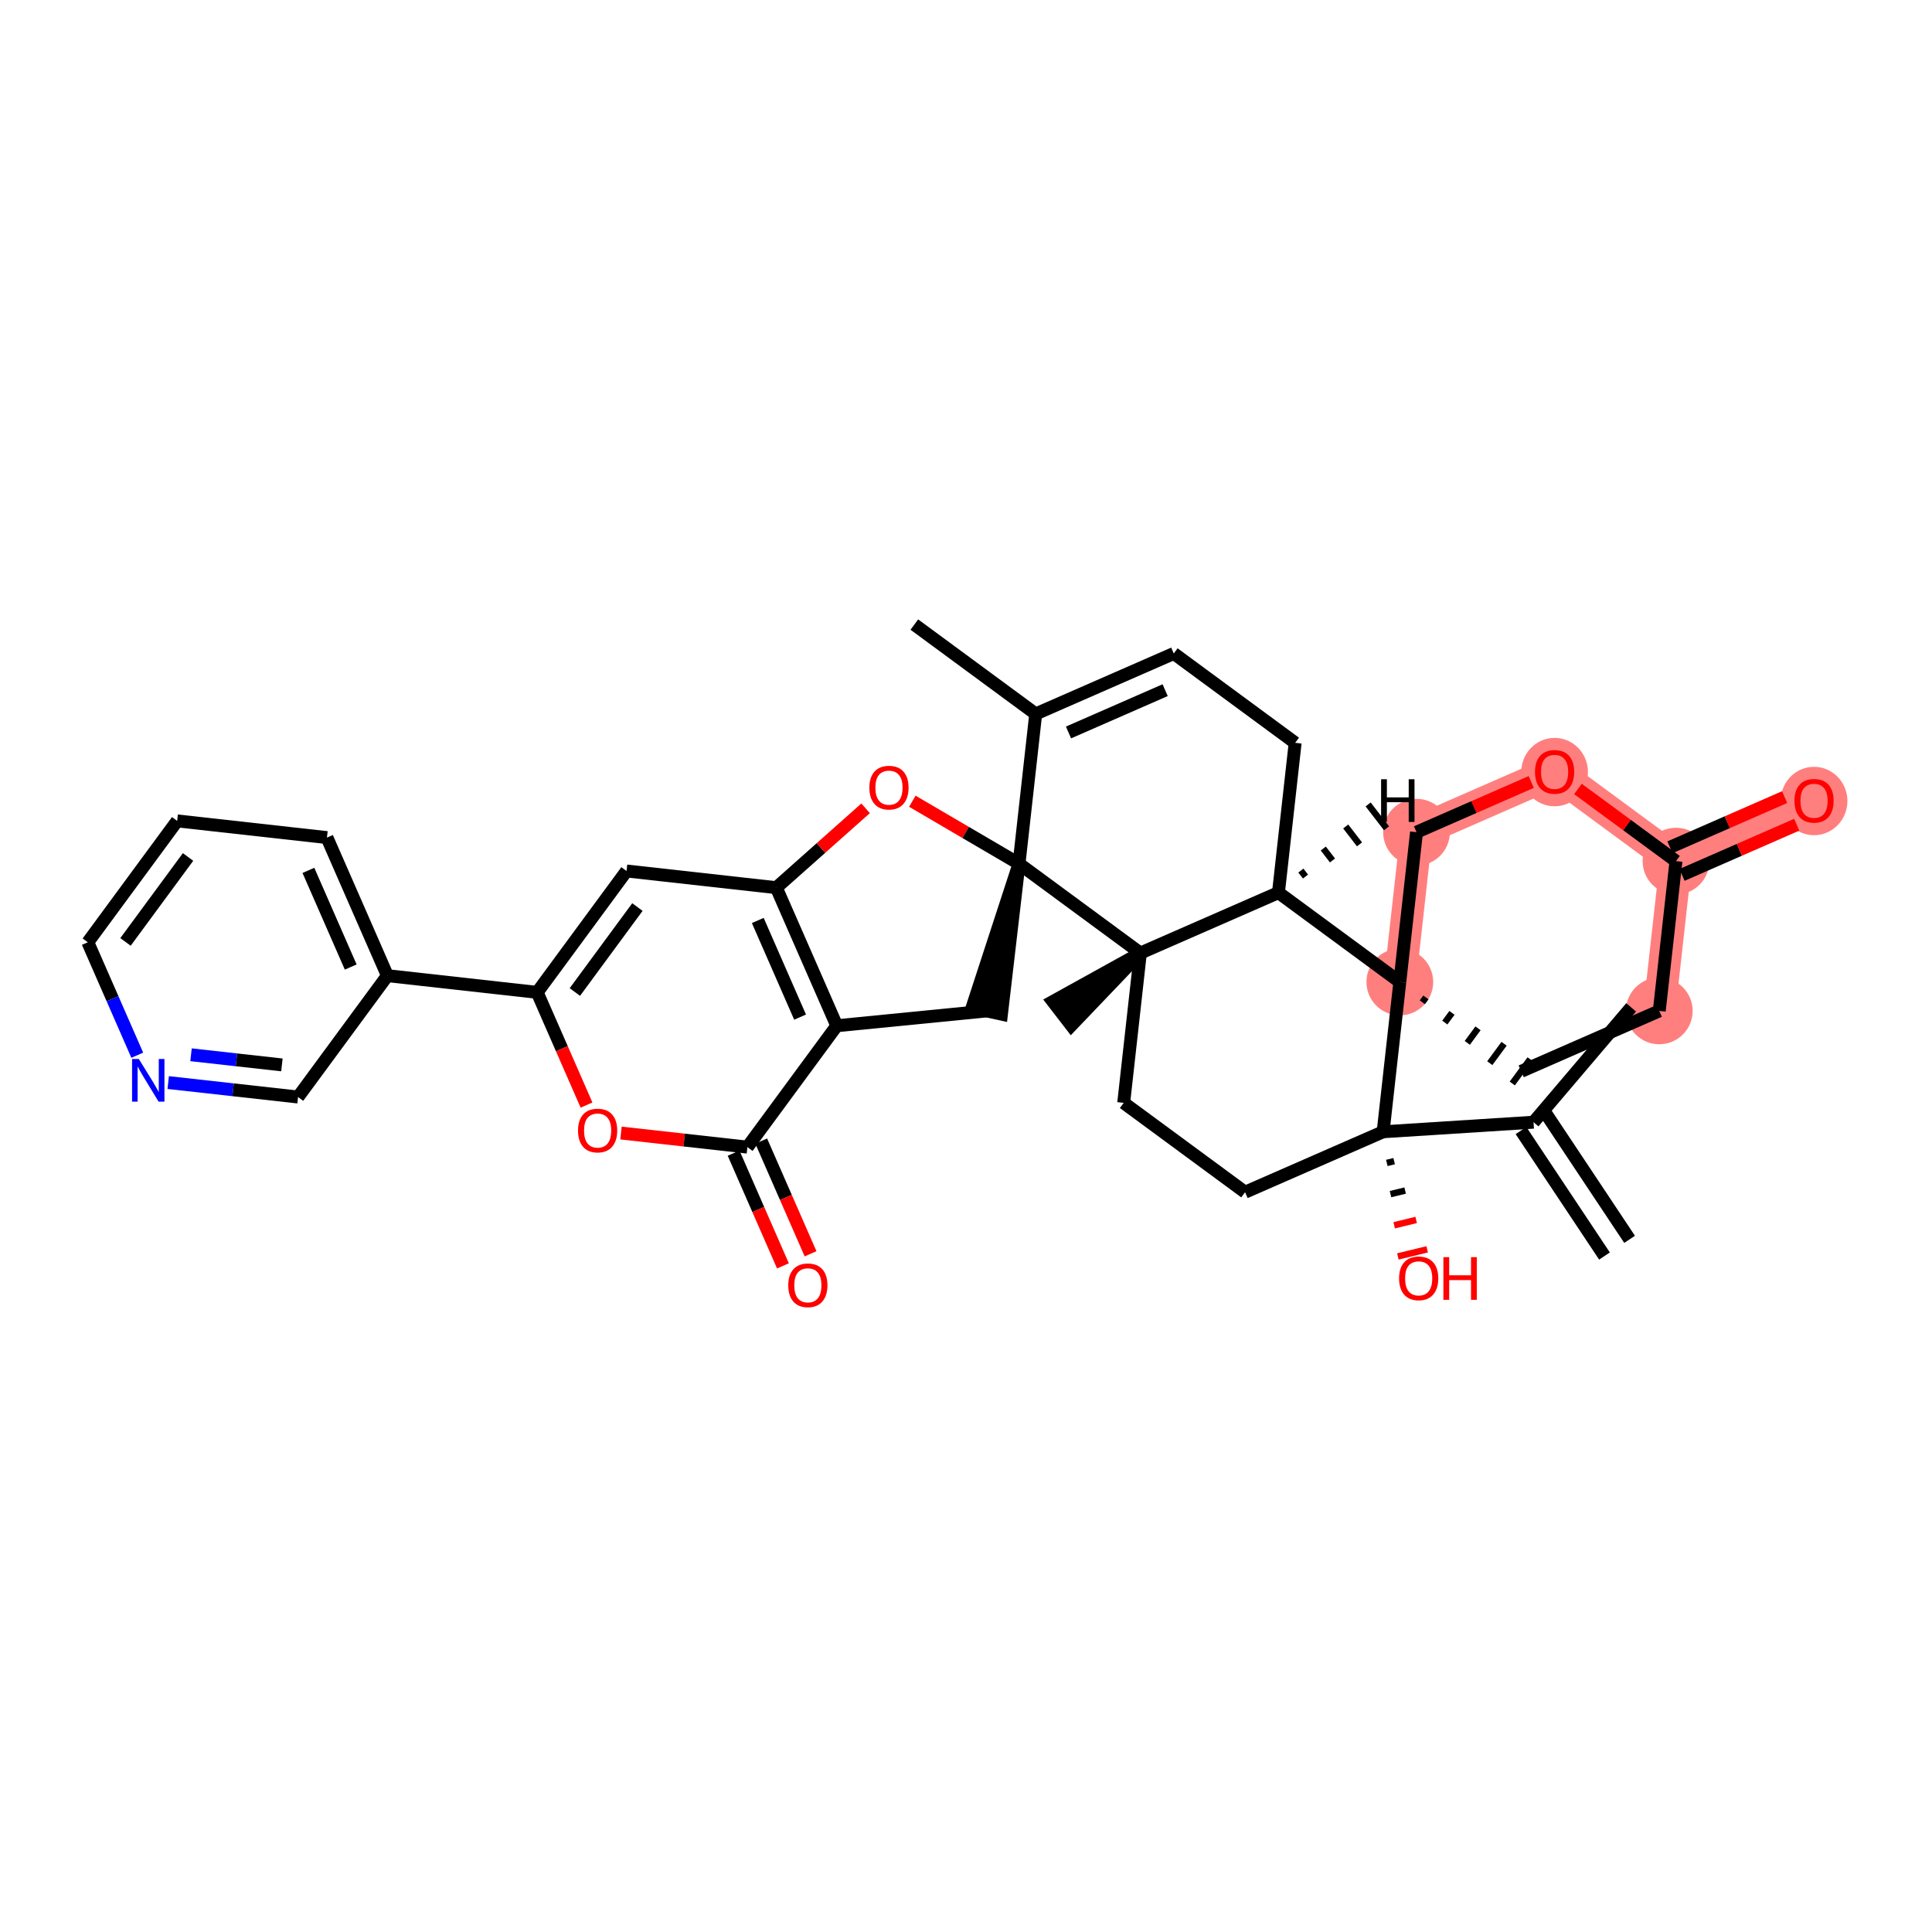 <?xml version='1.0' encoding='iso-8859-1'?>
<svg version='1.1' baseProfile='full'
              xmlns='http://www.w3.org/2000/svg'
                      xmlns:rdkit='http://www.rdkit.org/xml'
                      xmlns:xlink='http://www.w3.org/1999/xlink'
                  xml:space='preserve'
width='300px' height='300px' viewBox='0 0 300 300'>
<!-- END OF HEADER -->
<rect style='opacity:1.0;fill:#FFFFFF;stroke:none' width='300' height='300' x='0' y='0'> </rect>
<rect style='opacity:1.0;fill:#FFFFFF;stroke:none' width='300' height='300' x='0' y='0'> </rect>
<path d='M 217.365,152.482 L 219.957,129.223' style='fill:none;fill-rule:evenodd;stroke:#FF7F7F;stroke-width:5.0px;stroke-linecap:butt;stroke-linejoin:miter;stroke-opacity:1' />
<path d='M 257.651,156.972 L 260.244,133.713' style='fill:none;fill-rule:evenodd;stroke:#FF7F7F;stroke-width:5.0px;stroke-linecap:butt;stroke-linejoin:miter;stroke-opacity:1' />
<path d='M 260.244,133.713 L 281.683,124.329' style='fill:none;fill-rule:evenodd;stroke:#FF7F7F;stroke-width:5.0px;stroke-linecap:butt;stroke-linejoin:miter;stroke-opacity:1' />
<path d='M 260.244,133.713 L 241.397,119.838' style='fill:none;fill-rule:evenodd;stroke:#FF7F7F;stroke-width:5.0px;stroke-linecap:butt;stroke-linejoin:miter;stroke-opacity:1' />
<path d='M 241.397,119.838 L 219.957,129.223' style='fill:none;fill-rule:evenodd;stroke:#FF7F7F;stroke-width:5.0px;stroke-linecap:butt;stroke-linejoin:miter;stroke-opacity:1' />
<ellipse cx='217.365' cy='152.482' rx='4.681' ry='4.681'  style='fill:#FF7F7F;fill-rule:evenodd;stroke:#FF7F7F;stroke-width:1.0px;stroke-linecap:butt;stroke-linejoin:miter;stroke-opacity:1' />
<ellipse cx='257.651' cy='156.972' rx='4.681' ry='4.681'  style='fill:#FF7F7F;fill-rule:evenodd;stroke:#FF7F7F;stroke-width:1.0px;stroke-linecap:butt;stroke-linejoin:miter;stroke-opacity:1' />
<ellipse cx='260.244' cy='133.713' rx='4.681' ry='4.681'  style='fill:#FF7F7F;fill-rule:evenodd;stroke:#FF7F7F;stroke-width:1.0px;stroke-linecap:butt;stroke-linejoin:miter;stroke-opacity:1' />
<ellipse cx='281.683' cy='124.38' rx='4.681' ry='4.812'  style='fill:#FF7F7F;fill-rule:evenodd;stroke:#FF7F7F;stroke-width:1.0px;stroke-linecap:butt;stroke-linejoin:miter;stroke-opacity:1' />
<ellipse cx='241.397' cy='119.89' rx='4.681' ry='4.812'  style='fill:#FF7F7F;fill-rule:evenodd;stroke:#FF7F7F;stroke-width:1.0px;stroke-linecap:butt;stroke-linejoin:miter;stroke-opacity:1' />
<ellipse cx='219.957' cy='129.223' rx='4.681' ry='4.681'  style='fill:#FF7F7F;fill-rule:evenodd;stroke:#FF7F7F;stroke-width:1.0px;stroke-linecap:butt;stroke-linejoin:miter;stroke-opacity:1' />
<path class='bond-0 atom-0 atom-1' d='M 253.041,192.443 L 240.077,172.959' style='fill:none;fill-rule:evenodd;stroke:#000000;stroke-width:2.0px;stroke-linecap:butt;stroke-linejoin:miter;stroke-opacity:1' />
<path class='bond-0 atom-0 atom-1' d='M 249.145,195.036 L 236.18,175.552' style='fill:none;fill-rule:evenodd;stroke:#000000;stroke-width:2.0px;stroke-linecap:butt;stroke-linejoin:miter;stroke-opacity:1' />
<path class='bond-1 atom-1 atom-2' d='M 238.128,174.255 L 253.285,156.423' style='fill:none;fill-rule:evenodd;stroke:#000000;stroke-width:2.0px;stroke-linecap:butt;stroke-linejoin:miter;stroke-opacity:1' />
<path class='bond-2 atom-1 atom-3' d='M 238.128,174.255 L 214.772,175.741' style='fill:none;fill-rule:evenodd;stroke:#000000;stroke-width:2.0px;stroke-linecap:butt;stroke-linejoin:miter;stroke-opacity:1' />
<path class='bond-3 atom-3 atom-4' d='M 215.345,180.581 L 216.482,180.305' style='fill:none;fill-rule:evenodd;stroke:#000000;stroke-width:1.0px;stroke-linecap:butt;stroke-linejoin:miter;stroke-opacity:1' />
<path class='bond-3 atom-3 atom-4' d='M 215.917,185.42 L 218.191,184.869' style='fill:none;fill-rule:evenodd;stroke:#000000;stroke-width:1.0px;stroke-linecap:butt;stroke-linejoin:miter;stroke-opacity:1' />
<path class='bond-3 atom-3 atom-4' d='M 216.489,190.26 L 219.901,189.432' style='fill:none;fill-rule:evenodd;stroke:#FF0000;stroke-width:1.0px;stroke-linecap:butt;stroke-linejoin:miter;stroke-opacity:1' />
<path class='bond-3 atom-3 atom-4' d='M 217.062,195.1 L 221.61,193.996' style='fill:none;fill-rule:evenodd;stroke:#FF0000;stroke-width:1.0px;stroke-linecap:butt;stroke-linejoin:miter;stroke-opacity:1' />
<path class='bond-4 atom-3 atom-5' d='M 214.772,175.741 L 193.333,185.125' style='fill:none;fill-rule:evenodd;stroke:#000000;stroke-width:2.0px;stroke-linecap:butt;stroke-linejoin:miter;stroke-opacity:1' />
<path class='bond-36 atom-30 atom-3' d='M 217.365,152.482 L 214.772,175.741' style='fill:none;fill-rule:evenodd;stroke:#000000;stroke-width:2.0px;stroke-linecap:butt;stroke-linejoin:miter;stroke-opacity:1' />
<path class='bond-5 atom-5 atom-6' d='M 193.333,185.125 L 174.486,171.251' style='fill:none;fill-rule:evenodd;stroke:#000000;stroke-width:2.0px;stroke-linecap:butt;stroke-linejoin:miter;stroke-opacity:1' />
<path class='bond-6 atom-6 atom-7' d='M 174.486,171.251 L 177.079,147.991' style='fill:none;fill-rule:evenodd;stroke:#000000;stroke-width:2.0px;stroke-linecap:butt;stroke-linejoin:miter;stroke-opacity:1' />
<path class='bond-7 atom-7 atom-8' d='M 177.079,147.991 L 163.491,155.516 L 166.35,159.222 Z' style='fill:#000000;fill-rule:evenodd;fill-opacity:1;stroke:#000000;stroke-width:2.0px;stroke-linecap:butt;stroke-linejoin:miter;stroke-opacity:1;' />
<path class='bond-8 atom-7 atom-9' d='M 177.079,147.991 L 198.518,138.607' style='fill:none;fill-rule:evenodd;stroke:#000000;stroke-width:2.0px;stroke-linecap:butt;stroke-linejoin:miter;stroke-opacity:1' />
<path class='bond-37 atom-14 atom-7' d='M 158.232,134.116 L 177.079,147.991' style='fill:none;fill-rule:evenodd;stroke:#000000;stroke-width:2.0px;stroke-linecap:butt;stroke-linejoin:miter;stroke-opacity:1' />
<path class='bond-9 atom-9 atom-10' d='M 198.518,138.607 L 201.111,115.348' style='fill:none;fill-rule:evenodd;stroke:#000000;stroke-width:2.0px;stroke-linecap:butt;stroke-linejoin:miter;stroke-opacity:1' />
<path class='bond-29 atom-9 atom-30' d='M 198.518,138.607 L 217.365,152.482' style='fill:none;fill-rule:evenodd;stroke:#000000;stroke-width:2.0px;stroke-linecap:butt;stroke-linejoin:miter;stroke-opacity:1' />
<path class='bond-42 atom-9 atom-37' d='M 202.714,136.11 L 201.999,135.183' style='fill:none;fill-rule:evenodd;stroke:#000000;stroke-width:1.0px;stroke-linecap:butt;stroke-linejoin:miter;stroke-opacity:1' />
<path class='bond-42 atom-9 atom-37' d='M 206.909,133.613 L 205.48,131.759' style='fill:none;fill-rule:evenodd;stroke:#000000;stroke-width:1.0px;stroke-linecap:butt;stroke-linejoin:miter;stroke-opacity:1' />
<path class='bond-42 atom-9 atom-37' d='M 211.105,131.115 L 208.961,128.336' style='fill:none;fill-rule:evenodd;stroke:#000000;stroke-width:1.0px;stroke-linecap:butt;stroke-linejoin:miter;stroke-opacity:1' />
<path class='bond-42 atom-9 atom-37' d='M 215.301,128.618 L 212.442,124.912' style='fill:none;fill-rule:evenodd;stroke:#000000;stroke-width:1.0px;stroke-linecap:butt;stroke-linejoin:miter;stroke-opacity:1' />
<path class='bond-10 atom-10 atom-11' d='M 201.111,115.348 L 182.264,101.473' style='fill:none;fill-rule:evenodd;stroke:#000000;stroke-width:2.0px;stroke-linecap:butt;stroke-linejoin:miter;stroke-opacity:1' />
<path class='bond-11 atom-11 atom-12' d='M 182.264,101.473 L 160.825,110.857' style='fill:none;fill-rule:evenodd;stroke:#000000;stroke-width:2.0px;stroke-linecap:butt;stroke-linejoin:miter;stroke-opacity:1' />
<path class='bond-11 atom-11 atom-12' d='M 180.925,107.168 L 165.917,113.738' style='fill:none;fill-rule:evenodd;stroke:#000000;stroke-width:2.0px;stroke-linecap:butt;stroke-linejoin:miter;stroke-opacity:1' />
<path class='bond-12 atom-12 atom-13' d='M 160.825,110.857 L 141.978,96.982' style='fill:none;fill-rule:evenodd;stroke:#000000;stroke-width:2.0px;stroke-linecap:butt;stroke-linejoin:miter;stroke-opacity:1' />
<path class='bond-13 atom-12 atom-14' d='M 160.825,110.857 L 158.232,134.116' style='fill:none;fill-rule:evenodd;stroke:#000000;stroke-width:2.0px;stroke-linecap:butt;stroke-linejoin:miter;stroke-opacity:1' />
<path class='bond-14 atom-14 atom-15' d='M 158.232,134.116 L 150.936,156.476 L 155.508,157.478 Z' style='fill:#000000;fill-rule:evenodd;fill-opacity:1;stroke:#000000;stroke-width:2.0px;stroke-linecap:butt;stroke-linejoin:miter;stroke-opacity:1;' />
<path class='bond-40 atom-29 atom-14' d='M 141.666,124.413 L 149.949,129.264' style='fill:none;fill-rule:evenodd;stroke:#FF0000;stroke-width:2.0px;stroke-linecap:butt;stroke-linejoin:miter;stroke-opacity:1' />
<path class='bond-40 atom-29 atom-14' d='M 149.949,129.264 L 158.232,134.116' style='fill:none;fill-rule:evenodd;stroke:#000000;stroke-width:2.0px;stroke-linecap:butt;stroke-linejoin:miter;stroke-opacity:1' />
<path class='bond-15 atom-15 atom-16' d='M 153.222,156.977 L 129.932,159.277' style='fill:none;fill-rule:evenodd;stroke:#000000;stroke-width:2.0px;stroke-linecap:butt;stroke-linejoin:miter;stroke-opacity:1' />
<path class='bond-16 atom-16 atom-17' d='M 129.932,159.277 L 120.548,137.838' style='fill:none;fill-rule:evenodd;stroke:#000000;stroke-width:2.0px;stroke-linecap:butt;stroke-linejoin:miter;stroke-opacity:1' />
<path class='bond-16 atom-16 atom-17' d='M 124.237,157.938 L 117.668,142.931' style='fill:none;fill-rule:evenodd;stroke:#000000;stroke-width:2.0px;stroke-linecap:butt;stroke-linejoin:miter;stroke-opacity:1' />
<path class='bond-38 atom-27 atom-16' d='M 116.057,178.124 L 129.932,159.277' style='fill:none;fill-rule:evenodd;stroke:#000000;stroke-width:2.0px;stroke-linecap:butt;stroke-linejoin:miter;stroke-opacity:1' />
<path class='bond-17 atom-17 atom-18' d='M 120.548,137.838 L 97.289,135.245' style='fill:none;fill-rule:evenodd;stroke:#000000;stroke-width:2.0px;stroke-linecap:butt;stroke-linejoin:miter;stroke-opacity:1' />
<path class='bond-28 atom-17 atom-29' d='M 120.548,137.838 L 127.479,131.675' style='fill:none;fill-rule:evenodd;stroke:#000000;stroke-width:2.0px;stroke-linecap:butt;stroke-linejoin:miter;stroke-opacity:1' />
<path class='bond-28 atom-17 atom-29' d='M 127.479,131.675 L 134.411,125.513' style='fill:none;fill-rule:evenodd;stroke:#FF0000;stroke-width:2.0px;stroke-linecap:butt;stroke-linejoin:miter;stroke-opacity:1' />
<path class='bond-18 atom-18 atom-19' d='M 97.289,135.245 L 83.414,154.092' style='fill:none;fill-rule:evenodd;stroke:#000000;stroke-width:2.0px;stroke-linecap:butt;stroke-linejoin:miter;stroke-opacity:1' />
<path class='bond-18 atom-18 atom-19' d='M 98.977,140.847 L 89.265,154.04' style='fill:none;fill-rule:evenodd;stroke:#000000;stroke-width:2.0px;stroke-linecap:butt;stroke-linejoin:miter;stroke-opacity:1' />
<path class='bond-19 atom-19 atom-20' d='M 83.414,154.092 L 60.155,151.499' style='fill:none;fill-rule:evenodd;stroke:#000000;stroke-width:2.0px;stroke-linecap:butt;stroke-linejoin:miter;stroke-opacity:1' />
<path class='bond-25 atom-19 atom-26' d='M 83.414,154.092 L 87.245,162.843' style='fill:none;fill-rule:evenodd;stroke:#000000;stroke-width:2.0px;stroke-linecap:butt;stroke-linejoin:miter;stroke-opacity:1' />
<path class='bond-25 atom-19 atom-26' d='M 87.245,162.843 L 91.075,171.595' style='fill:none;fill-rule:evenodd;stroke:#FF0000;stroke-width:2.0px;stroke-linecap:butt;stroke-linejoin:miter;stroke-opacity:1' />
<path class='bond-20 atom-20 atom-21' d='M 60.155,151.499 L 50.77,130.06' style='fill:none;fill-rule:evenodd;stroke:#000000;stroke-width:2.0px;stroke-linecap:butt;stroke-linejoin:miter;stroke-opacity:1' />
<path class='bond-20 atom-20 atom-21' d='M 54.459,150.16 L 47.89,135.153' style='fill:none;fill-rule:evenodd;stroke:#000000;stroke-width:2.0px;stroke-linecap:butt;stroke-linejoin:miter;stroke-opacity:1' />
<path class='bond-41 atom-25 atom-20' d='M 46.28,170.346 L 60.155,151.499' style='fill:none;fill-rule:evenodd;stroke:#000000;stroke-width:2.0px;stroke-linecap:butt;stroke-linejoin:miter;stroke-opacity:1' />
<path class='bond-21 atom-21 atom-22' d='M 50.77,130.06 L 27.511,127.467' style='fill:none;fill-rule:evenodd;stroke:#000000;stroke-width:2.0px;stroke-linecap:butt;stroke-linejoin:miter;stroke-opacity:1' />
<path class='bond-22 atom-22 atom-23' d='M 27.511,127.467 L 13.636,146.314' style='fill:none;fill-rule:evenodd;stroke:#000000;stroke-width:2.0px;stroke-linecap:butt;stroke-linejoin:miter;stroke-opacity:1' />
<path class='bond-22 atom-22 atom-23' d='M 29.199,133.069 L 19.487,146.262' style='fill:none;fill-rule:evenodd;stroke:#000000;stroke-width:2.0px;stroke-linecap:butt;stroke-linejoin:miter;stroke-opacity:1' />
<path class='bond-23 atom-23 atom-24' d='M 13.636,146.314 L 17.475,155.084' style='fill:none;fill-rule:evenodd;stroke:#000000;stroke-width:2.0px;stroke-linecap:butt;stroke-linejoin:miter;stroke-opacity:1' />
<path class='bond-23 atom-23 atom-24' d='M 17.475,155.084 L 21.314,163.854' style='fill:none;fill-rule:evenodd;stroke:#0000FF;stroke-width:2.0px;stroke-linecap:butt;stroke-linejoin:miter;stroke-opacity:1' />
<path class='bond-24 atom-24 atom-25' d='M 26.119,168.099 L 36.2,169.222' style='fill:none;fill-rule:evenodd;stroke:#0000FF;stroke-width:2.0px;stroke-linecap:butt;stroke-linejoin:miter;stroke-opacity:1' />
<path class='bond-24 atom-24 atom-25' d='M 36.2,169.222 L 46.28,170.346' style='fill:none;fill-rule:evenodd;stroke:#000000;stroke-width:2.0px;stroke-linecap:butt;stroke-linejoin:miter;stroke-opacity:1' />
<path class='bond-24 atom-24 atom-25' d='M 29.662,163.784 L 36.718,164.571' style='fill:none;fill-rule:evenodd;stroke:#0000FF;stroke-width:2.0px;stroke-linecap:butt;stroke-linejoin:miter;stroke-opacity:1' />
<path class='bond-24 atom-24 atom-25' d='M 36.718,164.571 L 43.774,165.357' style='fill:none;fill-rule:evenodd;stroke:#000000;stroke-width:2.0px;stroke-linecap:butt;stroke-linejoin:miter;stroke-opacity:1' />
<path class='bond-26 atom-26 atom-27' d='M 96.426,175.936 L 106.242,177.03' style='fill:none;fill-rule:evenodd;stroke:#FF0000;stroke-width:2.0px;stroke-linecap:butt;stroke-linejoin:miter;stroke-opacity:1' />
<path class='bond-26 atom-26 atom-27' d='M 106.242,177.03 L 116.057,178.124' style='fill:none;fill-rule:evenodd;stroke:#000000;stroke-width:2.0px;stroke-linecap:butt;stroke-linejoin:miter;stroke-opacity:1' />
<path class='bond-27 atom-27 atom-28' d='M 113.914,179.062 L 117.744,187.814' style='fill:none;fill-rule:evenodd;stroke:#000000;stroke-width:2.0px;stroke-linecap:butt;stroke-linejoin:miter;stroke-opacity:1' />
<path class='bond-27 atom-27 atom-28' d='M 117.744,187.814 L 121.575,196.565' style='fill:none;fill-rule:evenodd;stroke:#FF0000;stroke-width:2.0px;stroke-linecap:butt;stroke-linejoin:miter;stroke-opacity:1' />
<path class='bond-27 atom-27 atom-28' d='M 118.201,177.185 L 122.032,185.937' style='fill:none;fill-rule:evenodd;stroke:#000000;stroke-width:2.0px;stroke-linecap:butt;stroke-linejoin:miter;stroke-opacity:1' />
<path class='bond-27 atom-27 atom-28' d='M 122.032,185.937 L 125.863,194.688' style='fill:none;fill-rule:evenodd;stroke:#FF0000;stroke-width:2.0px;stroke-linecap:butt;stroke-linejoin:miter;stroke-opacity:1' />
<path class='bond-30 atom-30 atom-31' d='M 220.857,155.634 L 221.412,154.88' style='fill:none;fill-rule:evenodd;stroke:#000000;stroke-width:1.0px;stroke-linecap:butt;stroke-linejoin:miter;stroke-opacity:1' />
<path class='bond-30 atom-30 atom-31' d='M 224.349,158.786 L 225.459,157.278' style='fill:none;fill-rule:evenodd;stroke:#000000;stroke-width:1.0px;stroke-linecap:butt;stroke-linejoin:miter;stroke-opacity:1' />
<path class='bond-30 atom-30 atom-31' d='M 227.84,161.938 L 229.505,159.676' style='fill:none;fill-rule:evenodd;stroke:#000000;stroke-width:1.0px;stroke-linecap:butt;stroke-linejoin:miter;stroke-opacity:1' />
<path class='bond-30 atom-30 atom-31' d='M 231.332,165.09 L 233.552,162.074' style='fill:none;fill-rule:evenodd;stroke:#000000;stroke-width:1.0px;stroke-linecap:butt;stroke-linejoin:miter;stroke-opacity:1' />
<path class='bond-30 atom-30 atom-31' d='M 234.824,168.241 L 237.599,164.472' style='fill:none;fill-rule:evenodd;stroke:#000000;stroke-width:1.0px;stroke-linecap:butt;stroke-linejoin:miter;stroke-opacity:1' />
<path class='bond-39 atom-36 atom-30' d='M 219.957,129.223 L 217.365,152.482' style='fill:none;fill-rule:evenodd;stroke:#000000;stroke-width:2.0px;stroke-linecap:butt;stroke-linejoin:miter;stroke-opacity:1' />
<path class='bond-31 atom-31 atom-32' d='M 236.212,166.357 L 257.651,156.972' style='fill:none;fill-rule:evenodd;stroke:#000000;stroke-width:2.0px;stroke-linecap:butt;stroke-linejoin:miter;stroke-opacity:1' />
<path class='bond-32 atom-32 atom-33' d='M 257.651,156.972 L 260.244,133.713' style='fill:none;fill-rule:evenodd;stroke:#000000;stroke-width:2.0px;stroke-linecap:butt;stroke-linejoin:miter;stroke-opacity:1' />
<path class='bond-33 atom-33 atom-34' d='M 261.182,135.857 L 270.088,131.959' style='fill:none;fill-rule:evenodd;stroke:#000000;stroke-width:2.0px;stroke-linecap:butt;stroke-linejoin:miter;stroke-opacity:1' />
<path class='bond-33 atom-33 atom-34' d='M 270.088,131.959 L 278.994,128.061' style='fill:none;fill-rule:evenodd;stroke:#FF0000;stroke-width:2.0px;stroke-linecap:butt;stroke-linejoin:miter;stroke-opacity:1' />
<path class='bond-33 atom-33 atom-34' d='M 259.305,131.569 L 268.211,127.671' style='fill:none;fill-rule:evenodd;stroke:#000000;stroke-width:2.0px;stroke-linecap:butt;stroke-linejoin:miter;stroke-opacity:1' />
<path class='bond-33 atom-33 atom-34' d='M 268.211,127.671 L 277.117,123.773' style='fill:none;fill-rule:evenodd;stroke:#FF0000;stroke-width:2.0px;stroke-linecap:butt;stroke-linejoin:miter;stroke-opacity:1' />
<path class='bond-34 atom-33 atom-35' d='M 260.244,133.713 L 252.634,128.111' style='fill:none;fill-rule:evenodd;stroke:#000000;stroke-width:2.0px;stroke-linecap:butt;stroke-linejoin:miter;stroke-opacity:1' />
<path class='bond-34 atom-33 atom-35' d='M 252.634,128.111 L 245.024,122.509' style='fill:none;fill-rule:evenodd;stroke:#FF0000;stroke-width:2.0px;stroke-linecap:butt;stroke-linejoin:miter;stroke-opacity:1' />
<path class='bond-35 atom-35 atom-36' d='M 237.769,121.426 L 228.863,125.324' style='fill:none;fill-rule:evenodd;stroke:#FF0000;stroke-width:2.0px;stroke-linecap:butt;stroke-linejoin:miter;stroke-opacity:1' />
<path class='bond-35 atom-35 atom-36' d='M 228.863,125.324 L 219.957,129.223' style='fill:none;fill-rule:evenodd;stroke:#000000;stroke-width:2.0px;stroke-linecap:butt;stroke-linejoin:miter;stroke-opacity:1' />
<path  class='atom-4' d='M 217.249 198.503
Q 217.249 196.912, 218.035 196.022
Q 218.821 195.133, 220.291 195.133
Q 221.761 195.133, 222.547 196.022
Q 223.334 196.912, 223.334 198.503
Q 223.334 200.113, 222.538 201.031
Q 221.742 201.939, 220.291 201.939
Q 218.831 201.939, 218.035 201.031
Q 217.249 200.123, 217.249 198.503
M 220.291 201.19
Q 221.302 201.19, 221.845 200.516
Q 222.397 199.832, 222.397 198.503
Q 222.397 197.202, 221.845 196.547
Q 221.302 195.882, 220.291 195.882
Q 219.28 195.882, 218.728 196.537
Q 218.185 197.192, 218.185 198.503
Q 218.185 199.842, 218.728 200.516
Q 219.28 201.19, 220.291 201.19
' fill='#FF0000'/>
<path  class='atom-4' d='M 224.129 195.208
L 225.028 195.208
L 225.028 198.026
L 228.417 198.026
L 228.417 195.208
L 229.315 195.208
L 229.315 201.836
L 228.417 201.836
L 228.417 198.775
L 225.028 198.775
L 225.028 201.836
L 224.129 201.836
L 224.129 195.208
' fill='#FF0000'/>
<path  class='atom-24' d='M 21.556 164.44
L 23.727 167.95
Q 23.943 168.296, 24.289 168.924
Q 24.636 169.551, 24.654 169.588
L 24.654 164.44
L 25.534 164.44
L 25.534 171.067
L 24.626 171.067
L 22.295 167.229
Q 22.024 166.78, 21.733 166.265
Q 21.453 165.75, 21.368 165.591
L 21.368 171.067
L 20.507 171.067
L 20.507 164.44
L 21.556 164.44
' fill='#0000FF'/>
<path  class='atom-26' d='M 89.756 175.55
Q 89.756 173.959, 90.542 173.069
Q 91.329 172.18, 92.798 172.18
Q 94.268 172.18, 95.054 173.069
Q 95.841 173.959, 95.841 175.55
Q 95.841 177.16, 95.045 178.078
Q 94.249 178.986, 92.798 178.986
Q 91.338 178.986, 90.542 178.078
Q 89.756 177.17, 89.756 175.55
M 92.798 178.237
Q 93.809 178.237, 94.352 177.563
Q 94.905 176.879, 94.905 175.55
Q 94.905 174.249, 94.352 173.593
Q 93.809 172.929, 92.798 172.929
Q 91.787 172.929, 91.235 173.584
Q 90.692 174.239, 90.692 175.55
Q 90.692 176.889, 91.235 177.563
Q 91.787 178.237, 92.798 178.237
' fill='#FF0000'/>
<path  class='atom-28' d='M 122.399 199.582
Q 122.399 197.991, 123.186 197.101
Q 123.972 196.212, 125.442 196.212
Q 126.912 196.212, 127.698 197.101
Q 128.484 197.991, 128.484 199.582
Q 128.484 201.192, 127.689 202.11
Q 126.893 203.018, 125.442 203.018
Q 123.981 203.018, 123.186 202.11
Q 122.399 201.202, 122.399 199.582
M 125.442 202.269
Q 126.453 202.269, 126.996 201.595
Q 127.548 200.911, 127.548 199.582
Q 127.548 198.281, 126.996 197.625
Q 126.453 196.961, 125.442 196.961
Q 124.431 196.961, 123.878 197.616
Q 123.336 198.271, 123.336 199.582
Q 123.336 200.921, 123.878 201.595
Q 124.431 202.269, 125.442 202.269
' fill='#FF0000'/>
<path  class='atom-29' d='M 134.996 122.306
Q 134.996 120.715, 135.782 119.826
Q 136.568 118.936, 138.038 118.936
Q 139.508 118.936, 140.294 119.826
Q 141.081 120.715, 141.081 122.306
Q 141.081 123.917, 140.285 124.834
Q 139.489 125.742, 138.038 125.742
Q 136.578 125.742, 135.782 124.834
Q 134.996 123.926, 134.996 122.306
M 138.038 124.993
Q 139.049 124.993, 139.592 124.319
Q 140.144 123.636, 140.144 122.306
Q 140.144 121.005, 139.592 120.35
Q 139.049 119.685, 138.038 119.685
Q 137.027 119.685, 136.475 120.34
Q 135.932 120.996, 135.932 122.306
Q 135.932 123.645, 136.475 124.319
Q 137.027 124.993, 138.038 124.993
' fill='#FF0000'/>
<path  class='atom-34' d='M 278.641 124.348
Q 278.641 122.756, 279.427 121.867
Q 280.213 120.978, 281.683 120.978
Q 283.153 120.978, 283.939 121.867
Q 284.725 122.756, 284.725 124.348
Q 284.725 125.958, 283.93 126.875
Q 283.134 127.783, 281.683 127.783
Q 280.223 127.783, 279.427 126.875
Q 278.641 125.967, 278.641 124.348
M 281.683 127.034
Q 282.694 127.034, 283.237 126.36
Q 283.789 125.677, 283.789 124.348
Q 283.789 123.046, 283.237 122.391
Q 282.694 121.726, 281.683 121.726
Q 280.672 121.726, 280.12 122.382
Q 279.577 123.037, 279.577 124.348
Q 279.577 125.686, 280.12 126.36
Q 280.672 127.034, 281.683 127.034
' fill='#FF0000'/>
<path  class='atom-35' d='M 238.354 119.857
Q 238.354 118.266, 239.141 117.376
Q 239.927 116.487, 241.397 116.487
Q 242.867 116.487, 243.653 117.376
Q 244.439 118.266, 244.439 119.857
Q 244.439 121.467, 243.644 122.385
Q 242.848 123.293, 241.397 123.293
Q 239.937 123.293, 239.141 122.385
Q 238.354 121.477, 238.354 119.857
M 241.397 122.544
Q 242.408 122.544, 242.951 121.87
Q 243.503 121.186, 243.503 119.857
Q 243.503 118.556, 242.951 117.901
Q 242.408 117.236, 241.397 117.236
Q 240.386 117.236, 239.834 117.891
Q 239.291 118.547, 239.291 119.857
Q 239.291 121.196, 239.834 121.87
Q 240.386 122.544, 241.397 122.544
' fill='#FF0000'/>
<path  class='atom-37' d='M 214.457 121
L 215.355 121
L 215.355 123.818
L 218.744 123.818
L 218.744 121
L 219.643 121
L 219.643 127.628
L 218.744 127.628
L 218.744 124.567
L 215.355 124.567
L 215.355 127.628
L 214.457 127.628
L 214.457 121
' fill='#000000'/>
</svg>
